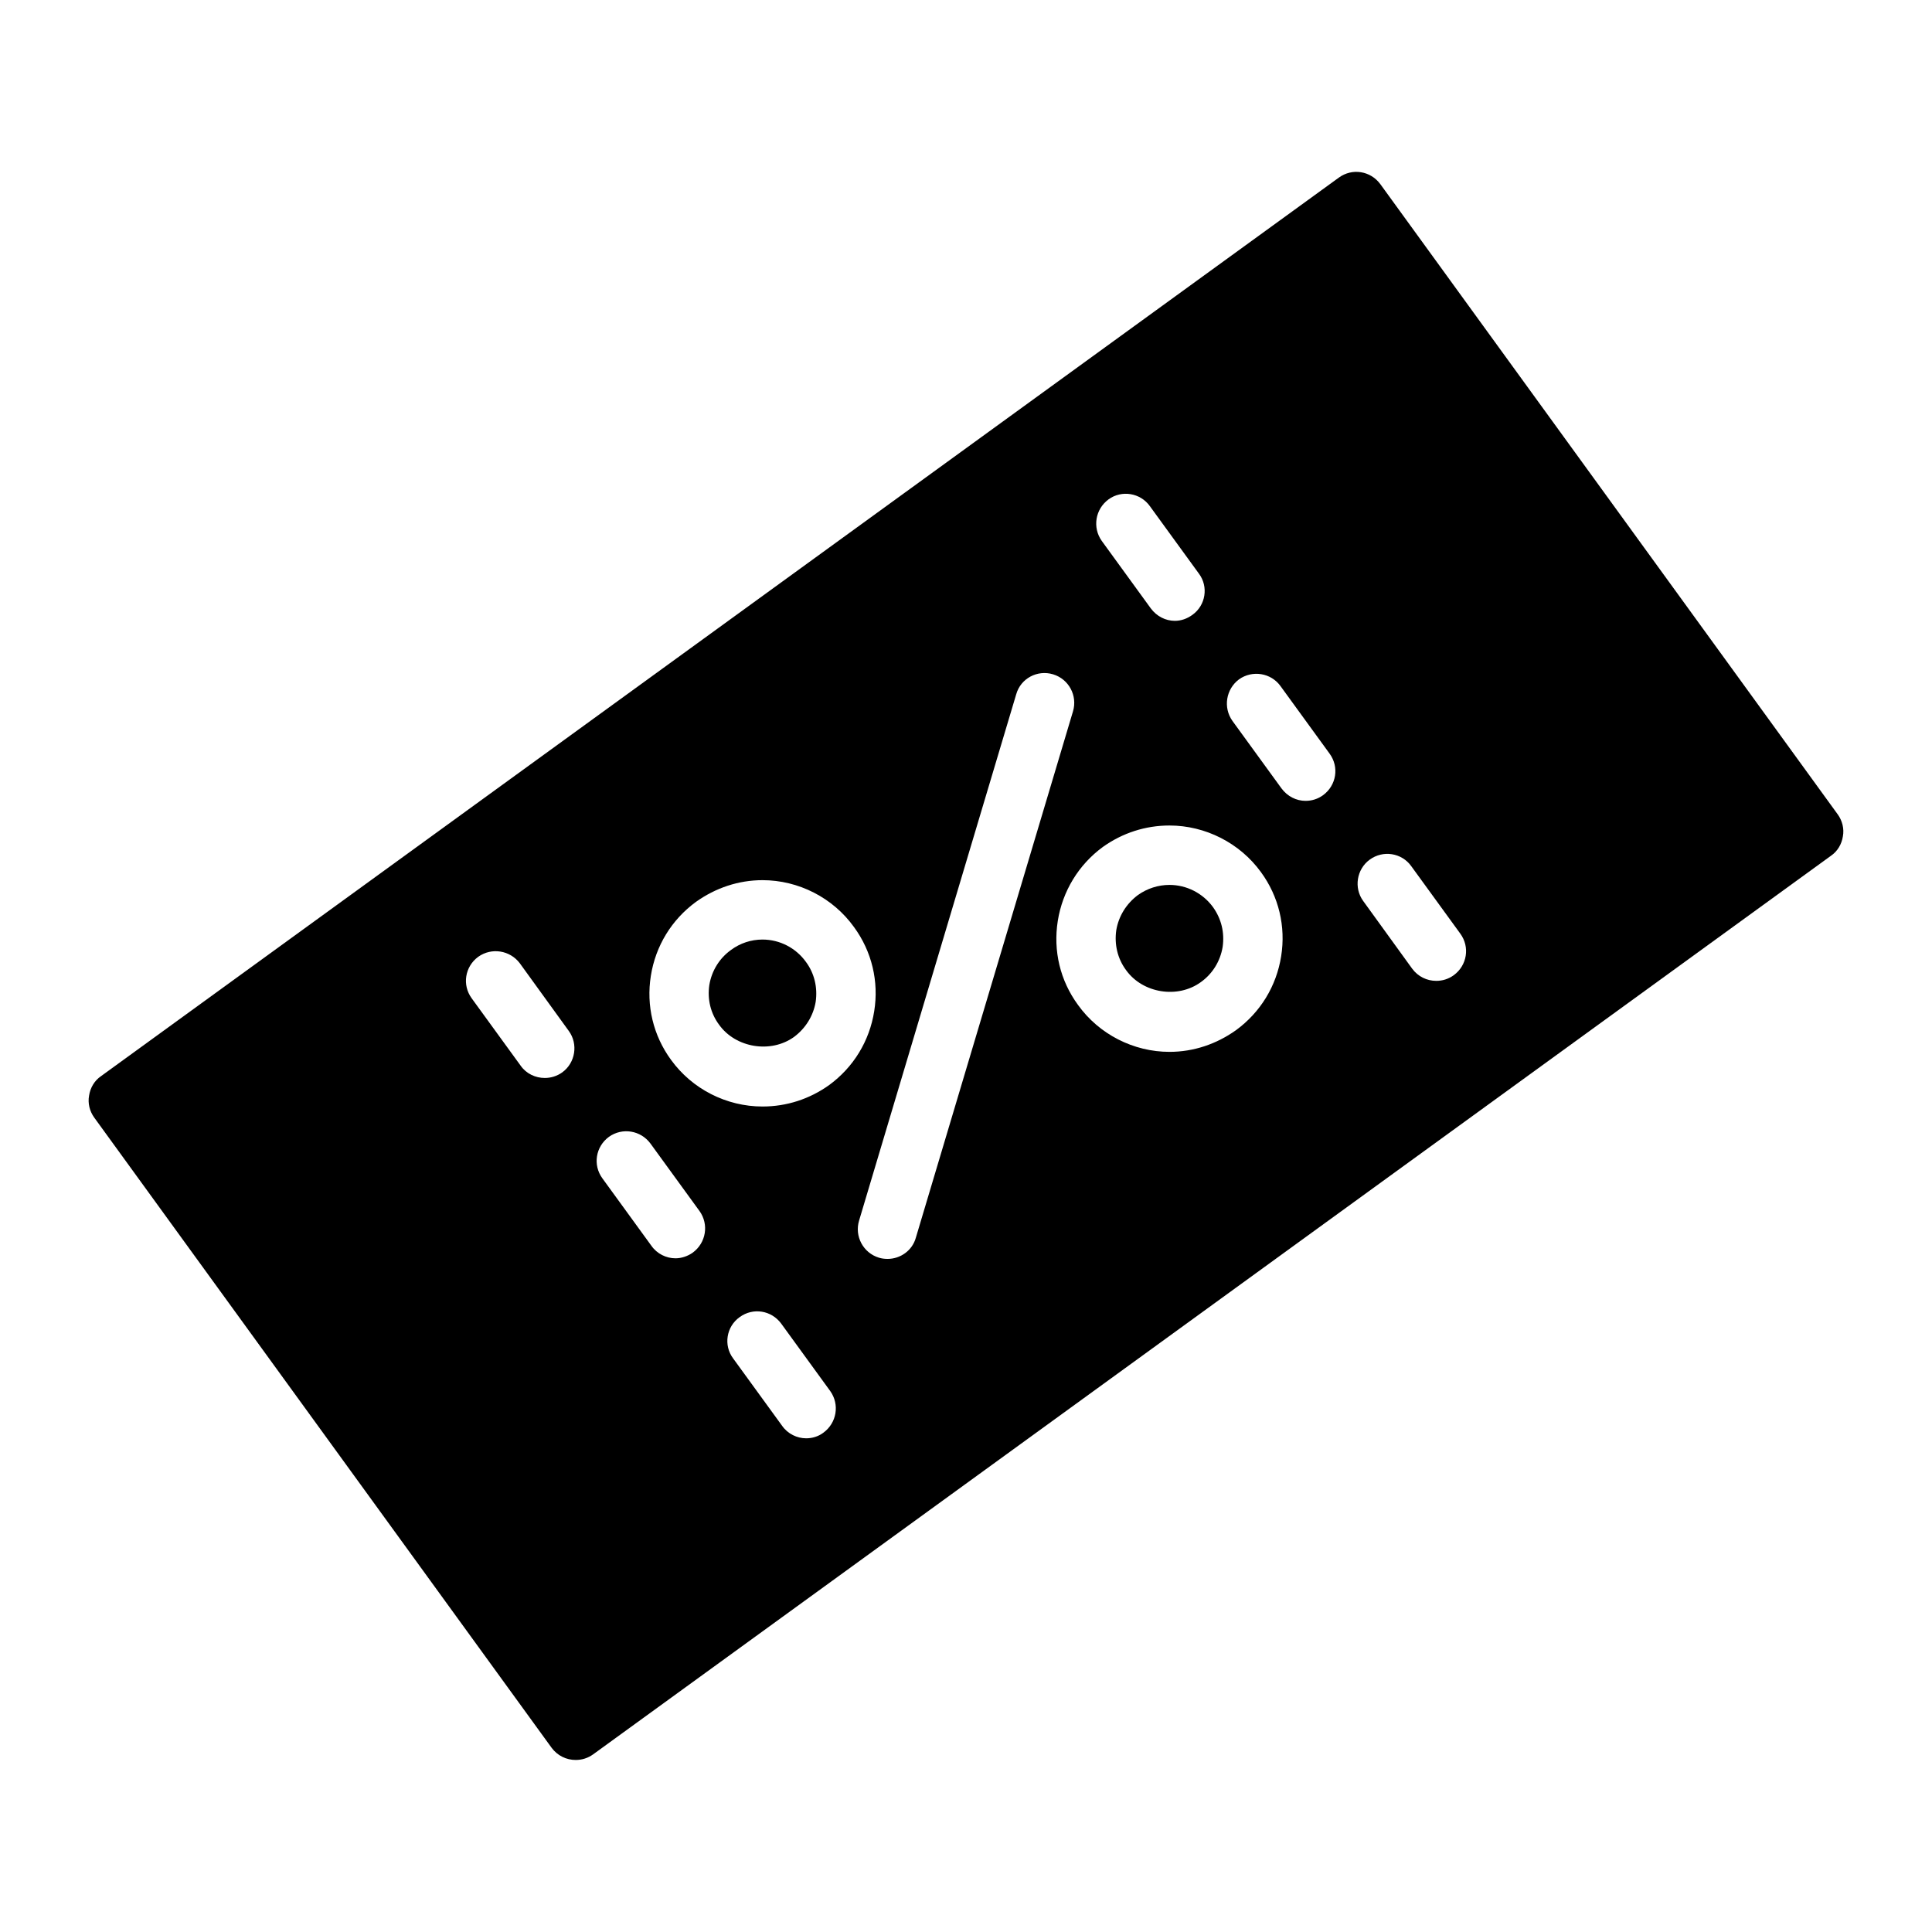 <?xml version="1.0" encoding="UTF-8"?>
<!-- Uploaded to: SVG Repo, www.svgrepo.com, Generator: SVG Repo Mixer Tools -->
<svg fill="#000000" width="800px" height="800px" version="1.1" viewBox="144 144 512 512" xmlns="http://www.w3.org/2000/svg">
 <g>
  <path d="m631.04 359.85-121.23-167.04c-2.598-3.543-7.477-4.328-11.02-1.73l-328.03 238.12c-1.73 1.18-2.832 3.07-3.148 5.117-0.395 2.047 0.156 4.172 1.34 5.824l121.23 167.04c1.574 2.125 3.938 3.227 6.375 3.227 1.652 0 3.227-0.473 4.644-1.496l328.03-238.13c1.73-1.18 2.832-3.07 3.148-5.117 0.391-2.043-0.16-4.168-1.34-5.82zm-338.02 68.328c-1.418 1.023-3.07 1.496-4.644 1.496-2.441 0-4.879-1.102-6.375-3.227l-12.988-17.871c-2.598-3.543-1.812-8.422 1.73-11.02 3.543-2.519 8.422-1.73 11.02 1.73l12.988 17.949c2.519 3.465 1.73 8.422-1.73 10.941zm144.77-151.85c3.465-2.519 8.422-1.73 10.941 1.812l12.988 17.871c2.598 3.465 1.812 8.422-1.73 10.941-1.418 1.023-2.992 1.574-4.644 1.574-2.441 0-4.801-1.18-6.375-3.305l-12.988-17.871c-2.523-3.543-1.734-8.426 1.809-11.023zm-110.21 199.64c-1.34 0.945-2.992 1.496-4.566 1.496-2.441 0-4.879-1.18-6.375-3.305l-12.988-17.871c-2.598-3.543-1.812-8.422 1.73-11.02 3.543-2.519 8.422-1.73 11.02 1.812l12.988 17.871c2.523 3.535 1.734 8.418-1.809 11.016zm34.637 47.703c-1.34 1.023-2.992 1.496-4.566 1.496-2.441 0-4.879-1.18-6.375-3.305l-12.988-17.871c-2.598-3.465-1.812-8.422 1.73-10.941 3.543-2.598 8.422-1.812 11.02 1.73l12.988 17.871c2.523 3.543 1.734 8.422-1.809 11.02zm1.496-92.102c-5.195 3.699-11.258 5.668-17.633 5.668-9.605 0-18.656-4.644-24.246-12.359-4.723-6.453-6.613-14.406-5.352-22.277 1.258-7.949 5.512-14.879 11.965-19.602 5.195-3.699 11.258-5.746 17.633-5.746 9.523 0 18.656 4.644 24.246 12.438 4.723 6.453 6.613 14.406 5.352 22.277-1.258 7.949-5.508 14.879-11.965 19.602zm15.508 46.051c-0.789 0-1.496-0.078-2.281-0.316-4.172-1.258-6.535-5.668-5.273-9.84l41.645-139.49c1.18-4.172 5.59-6.535 9.762-5.273 4.172 1.258 6.535 5.668 5.273 9.84l-41.645 139.49c-0.945 3.387-4.094 5.59-7.481 5.59zm104.3-80.215c-1.258 7.949-5.512 14.879-11.965 19.602-5.195 3.699-11.258 5.746-17.633 5.746-9.523 0-18.656-4.644-24.246-12.438-4.723-6.453-6.613-14.328-5.352-22.277 1.258-7.871 5.512-14.879 11.965-19.602 5.195-3.699 11.258-5.668 17.633-5.668 9.523 0 18.656 4.644 24.246 12.359 4.723 6.453 6.613 14.402 5.352 22.277zm11.102-42.668c-1.418 1.023-2.992 1.496-4.644 1.496-2.441 0-4.801-1.18-6.375-3.305l-12.988-17.871c-2.519-3.543-1.73-8.422 1.73-11.02 3.543-2.519 8.5-1.73 11.02 1.812l12.988 17.871c2.598 3.539 1.812 8.418-1.73 11.016zm34.637 47.703c-1.418 1.023-2.992 1.496-4.644 1.496-2.441 0-4.801-1.102-6.375-3.227l-12.988-17.949c-2.519-3.465-1.73-8.422 1.73-10.941 3.543-2.598 8.5-1.812 11.02 1.73l12.988 17.871c2.598 3.543 1.812 8.422-1.73 11.02z"/>
  <path d="m453.92 378.51c-2.992 0-5.902 0.945-8.344 2.676-3.07 2.281-5.117 5.59-5.746 9.289-0.551 3.777 0.316 7.559 2.598 10.629 4.41 6.141 13.699 7.637 19.836 3.148 3.07-2.203 5.117-5.512 5.746-9.289 0.551-3.777-0.316-7.477-2.598-10.629-2.676-3.621-6.926-5.824-11.492-5.824z"/>
  <path d="m346.07 392.99c-2.992 0-5.902 0.945-8.344 2.754-3.07 2.203-5.117 5.512-5.746 9.289-0.551 3.777 0.316 7.477 2.598 10.547 4.41 6.141 13.699 7.637 19.836 3.227 3.07-2.281 5.117-5.59 5.746-9.289 0.551-3.777-0.316-7.559-2.598-10.629-2.676-3.695-6.926-5.898-11.492-5.898z"/>
 </g>
</svg>